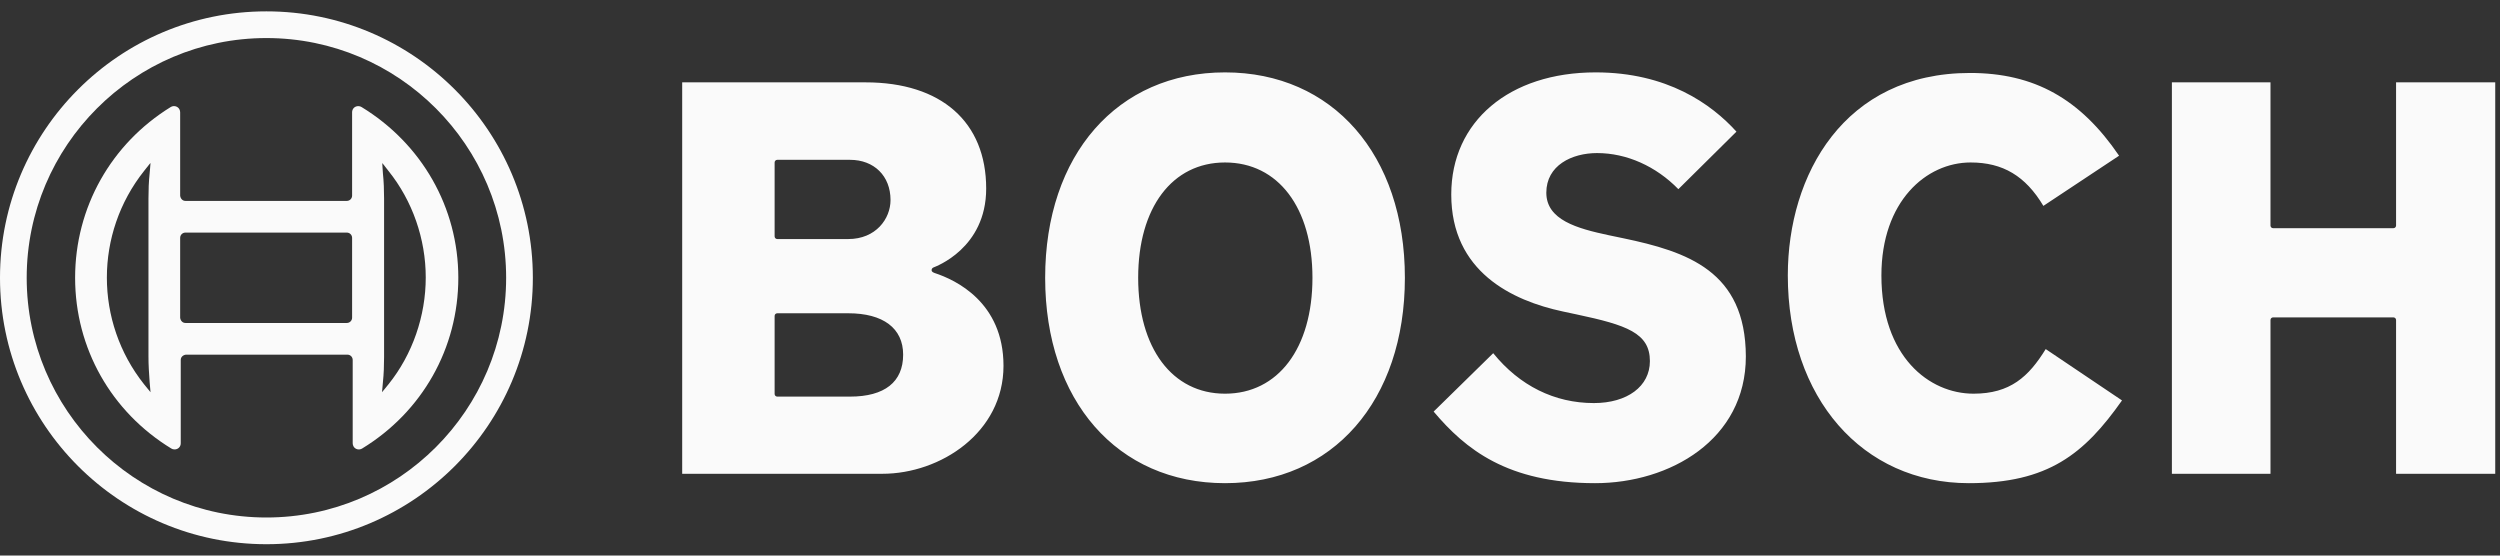 <svg width="171" height="38" viewBox="0 0 171 38" fill="none" xmlns="http://www.w3.org/2000/svg">
<rect x="0" y="0" width="171" height="38" fill="#333333" stroke="none"/>
<g clip-path="url(#clip0_2711_1657)">
<path d="M18.223 0.777C8.168 0.777 -3.05176e-05 8.945 -3.05176e-05 19C-3.05176e-05 29.055 8.168 37.224 18.223 37.224C28.278 37.224 36.447 29.055 36.447 19C36.447 8.945 28.278 0.777 18.223 0.777ZM18.223 35.397C9.172 35.397 1.826 28.032 1.826 19C1.826 9.969 9.172 2.603 18.223 2.603C27.275 2.603 34.62 9.969 34.62 19C34.62 28.032 27.275 35.397 18.223 35.397Z" fill="#FAFAFA"/>
<path d="M24.726 7.319C24.666 7.279 24.586 7.259 24.505 7.259C24.265 7.259 24.084 7.44 24.084 7.681V13.38C24.084 13.581 23.923 13.742 23.723 13.742H12.684C12.483 13.742 12.343 13.581 12.323 13.38V7.681C12.323 7.6 12.303 7.54 12.263 7.46C12.142 7.259 11.881 7.199 11.681 7.319C7.606 9.828 5.138 14.183 5.138 19C5.138 23.817 7.606 28.172 11.721 30.681C11.781 30.721 11.861 30.741 11.942 30.741C12.182 30.741 12.363 30.56 12.363 30.319V24.619C12.363 24.419 12.524 24.278 12.724 24.258H23.763C23.963 24.258 24.124 24.419 24.124 24.619V30.319C24.124 30.4 24.144 30.46 24.184 30.54C24.305 30.741 24.566 30.801 24.766 30.681C28.881 28.172 31.349 23.817 31.349 19C31.349 14.183 28.84 9.828 24.726 7.319ZM10.236 26.145L10.296 26.827L9.854 26.285C6.462 22.01 6.462 15.969 9.854 11.694L10.236 11.213L10.296 11.153L10.236 11.855C10.175 12.417 10.155 12.999 10.155 13.581V24.399C10.155 24.981 10.195 25.563 10.236 26.145ZM24.084 21.73C24.084 21.93 23.923 22.091 23.723 22.091H12.684C12.483 22.091 12.343 21.93 12.323 21.73V16.27C12.323 16.07 12.483 15.909 12.684 15.909H23.723C23.923 15.909 24.084 16.07 24.084 16.27V21.73ZM26.573 26.285L26.131 26.827L26.191 26.145C26.251 25.583 26.271 25.001 26.271 24.419V13.581C26.271 12.999 26.251 12.417 26.191 11.855L26.171 11.554L26.151 11.233V11.153L26.573 11.694C28.218 13.742 29.121 16.351 29.121 18.98C29.121 21.609 28.218 24.238 26.573 26.285Z" fill="#FAFAFA"/>
<path d="M63.943 18.679C63.842 18.639 63.722 18.599 63.722 18.478C63.722 18.398 63.762 18.338 63.842 18.297C63.983 18.237 67.455 16.993 67.455 12.899C67.455 8.343 64.384 5.633 59.206 5.633H46.662V32.407H60.35C64.344 32.407 68.639 29.577 68.639 25.021C68.639 20.666 65.347 19.14 63.943 18.679ZM52.984 11.113C52.984 11.012 53.065 10.932 53.165 10.932H58.142C59.788 10.932 60.912 12.036 60.912 13.681C60.912 14.966 59.908 16.351 58.022 16.351H53.165C53.065 16.351 52.984 16.27 52.984 16.17V11.113ZM58.142 27.128H53.165C53.065 27.128 52.984 27.048 52.984 26.948V21.609C52.984 21.509 53.065 21.428 53.165 21.428H58.022C60.41 21.428 61.775 22.452 61.775 24.258C61.775 26.125 60.511 27.128 58.142 27.128ZM111.006 16.291L110.043 16.09C107.876 15.628 105.768 15.046 105.768 13.18C105.768 11.313 107.514 10.47 109.24 10.47C111.267 10.47 113.274 11.373 114.8 12.939L118.773 9.005C117.068 7.119 114.037 4.951 109.14 4.951C103.239 4.951 99.266 8.303 99.266 13.3C99.266 18.578 103.42 20.565 106.912 21.308L107.855 21.509C111.247 22.231 112.853 22.773 112.853 24.7C112.853 26.426 111.307 27.57 109.02 27.57C106.33 27.57 103.942 26.386 102.136 24.158L98.061 28.152C100.229 30.721 103.099 33.049 109.1 33.049C114.218 33.049 119.416 30.078 119.416 24.379C119.396 18.538 115.422 17.214 111.006 16.291ZM163.891 5.633V15.428C163.891 15.528 163.81 15.608 163.71 15.608H155.481C155.381 15.608 155.301 15.528 155.301 15.428V5.633H148.557V32.407H155.301V21.89C155.301 21.79 155.381 21.709 155.481 21.709H163.71C163.81 21.709 163.891 21.79 163.891 21.89V32.407H170.674V5.633H163.891ZM134.99 26.928C131.959 26.928 128.688 24.399 128.688 18.839C128.688 13.762 131.759 11.113 134.789 11.113C136.997 11.113 138.542 12.036 139.767 14.083L144.945 10.651C142.295 6.757 139.144 4.991 134.749 4.991C126.139 4.991 122.286 11.955 122.286 18.839C122.286 27.209 127.383 33.049 134.669 33.049C140.088 33.049 142.556 31.062 145.145 27.389L139.927 23.877C138.763 25.764 137.499 26.928 134.99 26.928ZM83.792 4.951C76.426 4.951 71.489 10.591 71.489 19C71.489 27.409 76.426 33.049 83.792 33.049C91.157 33.049 96.094 27.409 96.094 19C96.094 10.591 91.157 4.951 83.792 4.951ZM83.792 26.928C80.179 26.928 77.851 23.817 77.851 19C77.851 14.203 80.179 11.113 83.792 11.113C87.424 11.113 89.772 14.203 89.772 19C89.772 23.817 87.424 26.928 83.792 26.928Z" fill="#FAFAFA"/>
</g>
<defs>
<clipPath id="clip0_2711_1657">
<rect width="170.674" height="36.456" fill="white" transform="translate(0 0.772)"/>
</clipPath>
</defs>
</svg>
